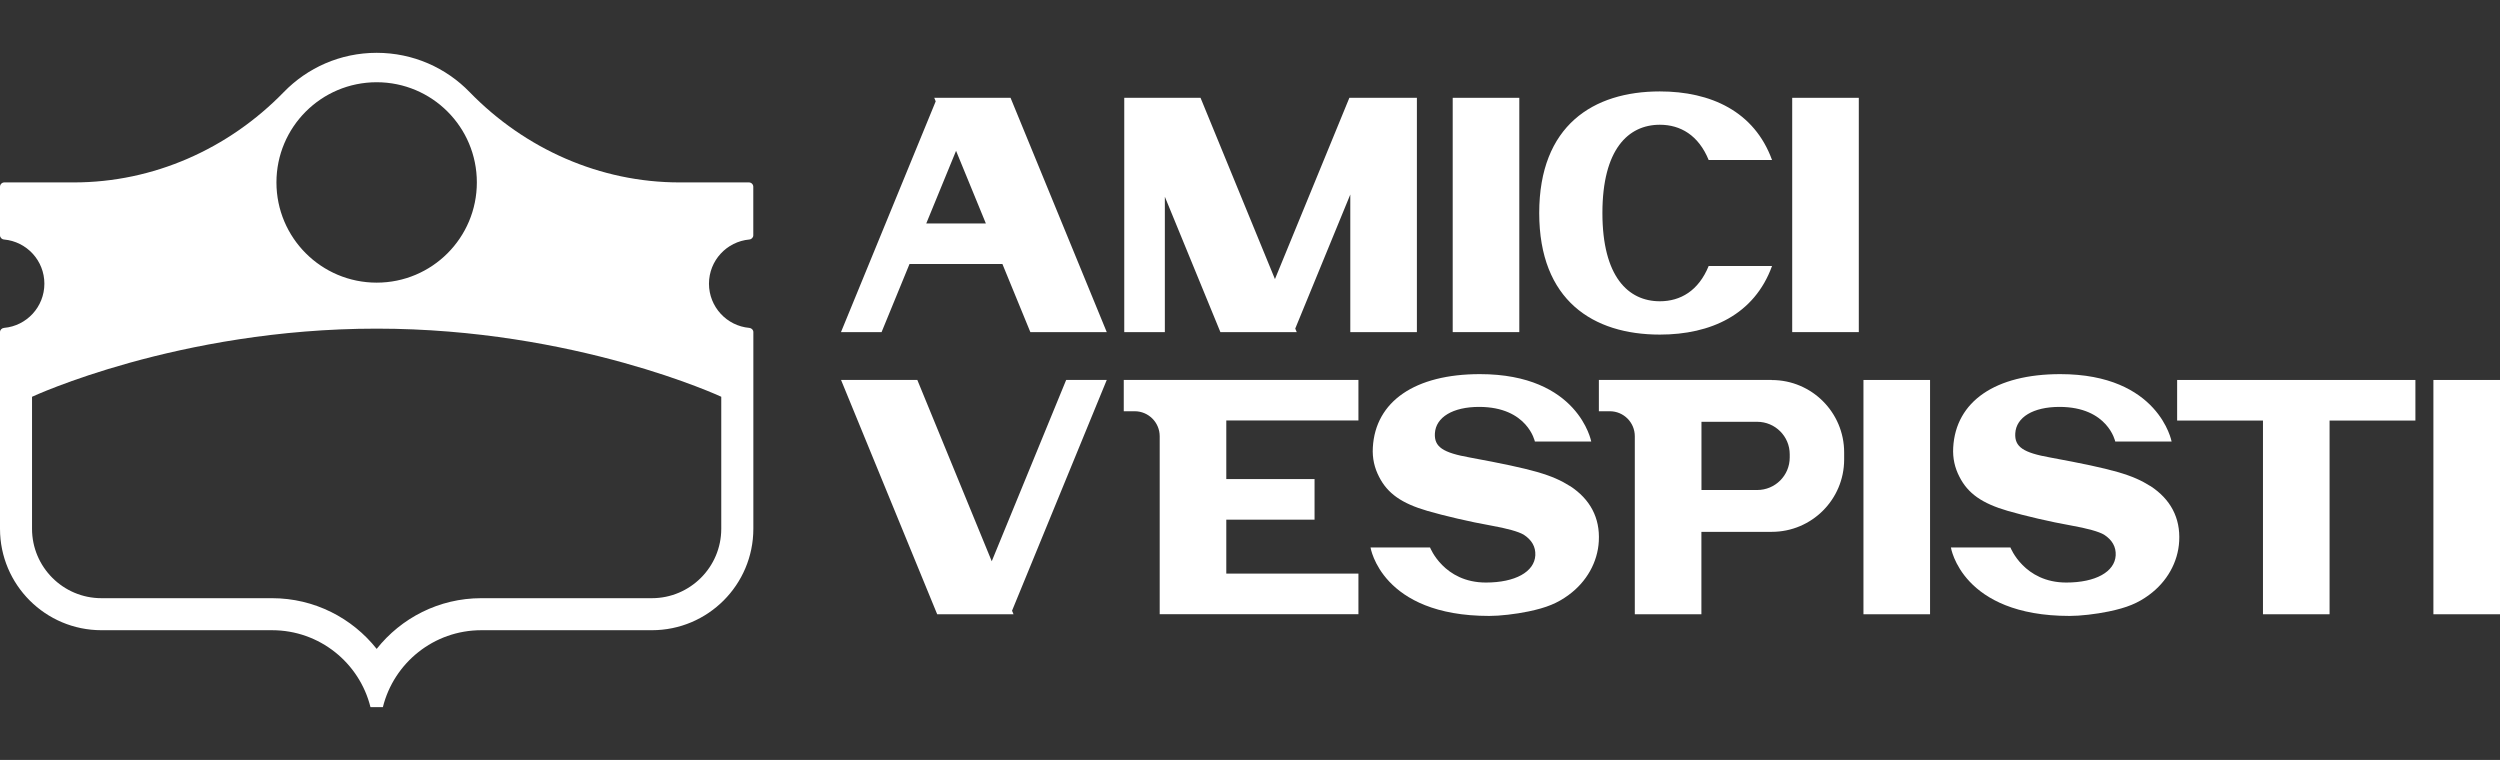 <?xml version="1.0" encoding="UTF-8"?>
<svg id="Ebene_1" data-name="Ebene 1" xmlns="http://www.w3.org/2000/svg" viewBox="0 0 402.8 122.44">
  <rect x="0" y="0" width="402.8" height="122.44" fill="#333333" stroke="none"/>
  <defs>
    <style>
      .cls-1 {
        fill: #fff;
      }
    </style>
  </defs>
  <g>
    <g>
      <path class="cls-1" d="M285.47,61.22h-27.86v5.04h1.76c2.23,0,4.03,1.8,4.03,4.03v28.68h10.73v-13.28h11.34c6.44,0,11.66-5.22,11.66-11.66v-1.14c0-6.44-5.22-11.66-11.66-11.66ZM288.36,73.71c0,2.9-2.34,5.24-5.24,5.24h-8.98v-10.99h8.98c2.89,0,5.24,2.34,5.24,5.23v.51Z"/>
      <rect class="cls-1" x="300.24" y="61.22" width="10.73" height="37.75"/>
      <rect class="cls-1" x="392.07" y="61.22" width="10.73" height="37.75"/>
      <polygon class="cls-1" points="178.32 61.22 171.78 61.22 159.79 90.43 147.8 61.22 135.51 61.22 151 98.97 156.29 98.97 162.83 98.97 163.3 98.97 163.06 98.4 178.32 61.22"/>
      <polygon class="cls-1" points="389.17 61.22 375.34 61.22 364.61 61.22 350.78 61.22 350.78 67.76 364.61 67.76 364.61 98.97 375.34 98.97 375.34 67.76 389.17 67.76 389.17 61.22"/>
      <path class="cls-1" d="M218.87,67.76v-6.54h-37.81v5.04h1.76c2.23,0,4.03,1.81,4.03,4.03v28.67h32.02v-6.54h-21.29v-8.69h14.22v-6.54h-14.22v-9.44h21.29Z"/>
      <path class="cls-1" d="M346.49,78.33c-2.9-1.83-5.9-2.72-16.12-4.61-4.4-.78-5.79-1.72-5.67-3.89.14-2.61,2.9-4.27,7.12-4.27,7.82,0,8.99,5.58,8.99,5.58h9.08s-2.03-10.86-17.94-10.86c-10.44,0-16.84,4.38-17.25,11.83-.1,1.72.26,3.28,1.01,4.72,1.35,2.66,3.6,4.27,7.8,5.49,2.68.78,6.95,1.78,10.09,2.33,2.8.5,4.55,1,5.41,1.5,1.29.84,1.94,1.94,1.87,3.33-.15,2.66-3.24,4.38-7.96,4.38-6.81,0-9-5.65-9-5.65h-9.59s1.72,11.03,19.13,11.03c1.72,0,4.18-.28,6.31-.72,2.92-.61,4.68-1.33,6.48-2.66,2.89-2.11,4.68-5.28,4.86-8.66.21-3.77-1.4-6.77-4.62-8.88Z"/>
      <path class="cls-1" d="M252.98,78.33c-2.9-1.83-5.9-2.72-16.12-4.61-4.4-.78-5.79-1.72-5.67-3.89.14-2.61,2.9-4.27,7.12-4.27,7.82,0,8.99,5.58,8.99,5.58h9.08s-2.03-10.86-17.94-10.86c-10.44,0-16.84,4.38-17.25,11.83-.1,1.72.26,3.28,1.01,4.72,1.35,2.66,3.6,4.27,7.8,5.49,2.68.78,6.95,1.78,10.09,2.33,2.8.5,4.55,1,5.41,1.5,1.29.84,1.94,1.94,1.87,3.33-.15,2.66-3.24,4.38-7.96,4.38-6.81,0-9-5.65-9-5.65h-9.59s1.72,11.03,19.13,11.03c1.72,0,4.18-.28,6.31-.72,2.92-.61,4.68-1.33,6.48-2.66,2.89-2.11,4.68-5.28,4.86-8.66.21-3.77-1.4-6.77-4.62-8.88Z"/>
    </g>
    <g>
      <rect class="cls-1" x="234.06" y="15.76" width="10.73" height="37.75"/>
      <rect class="cls-1" x="288.76" y="15.76" width="10.73" height="37.75"/>
      <path class="cls-1" d="M166.03,53.51h12.29l-15.5-37.75h-12.29l.23.57-15.26,37.18h6.54l4.5-10.97h14.97l4.5,10.97ZM149.24,36l4.8-11.7,4.8,11.7h-9.6Z"/>
      <path class="cls-1" d="M275.3,42.86h10.21c-2.84,7.83-9.86,11.05-18.08,11.05-10.73,0-19.43-5.49-19.43-19.59s8.7-19.59,19.43-19.59c8.22,0,15.24,3.22,18.08,11.05h-10.21c-1.63-3.99-4.54-5.68-7.87-5.68-5.11,0-9.25,3.99-9.25,14.22s4.14,14.22,9.25,14.22c3.33,0,6.24-1.69,7.87-5.68Z"/>
      <polygon class="cls-1" points="223.95 15.76 217.56 15.76 217.41 15.76 205.42 44.97 193.43 15.76 187.68 15.76 181.14 15.76 181.14 53.51 187.68 53.51 187.68 31.7 196.63 53.51 201.91 53.51 208.46 53.51 208.93 53.51 208.69 52.94 217.56 31.34 217.56 53.51 228.29 53.51 228.29 15.76 223.95 15.76"/>
    </g>
  </g>
  <path class="cls-1" d="M116.21,63.93v21.27c0,6.17-5.02,11.18-11.18,11.18h-27.48c-6.83,0-12.92,3.2-16.86,8.17-3.94-4.97-10.04-8.17-16.86-8.17h-27.49c-6.17,0-11.18-5.02-11.18-11.18v-21.27s23.54-10.98,55.53-10.98,55.53,10.98,55.53,10.98ZM60.69,45.54c-8.92,0-16.15-7.23-16.15-16.15s7.23-16.14,16.15-16.14,16.14,7.22,16.14,16.14-7.22,16.15-16.14,16.15h0ZM120.72,38.59c.37-.03.65-.32.65-.68v-7.82c0-.38-.31-.7-.7-.7h-11.19c-12.79,0-24.89-5.38-33.81-14.55-3.79-3.91-9.1-6.33-14.98-6.33s-11.18,2.43-14.97,6.33c-8.92,9.17-21.02,14.55-33.81,14.55H.7c-.39,0-.7.32-.7.7v7.82c0,.36.28.65.65.68,3.65.33,6.5,3.39,6.5,7.12s-2.85,6.8-6.5,7.12c-.37.04-.65.32-.65.68v31.68c0,9.03,7.32,16.35,16.35,16.35h27.48c7.67,0,14.09,5.27,15.86,12.39h2c1.77-7.12,8.2-12.39,15.86-12.39h27.48c9.03,0,16.35-7.32,16.35-16.35v-31.68c0-.36-.28-.64-.65-.68-3.64-.32-6.5-3.39-6.5-7.12s2.86-6.79,6.5-7.12Z"/>
</svg>